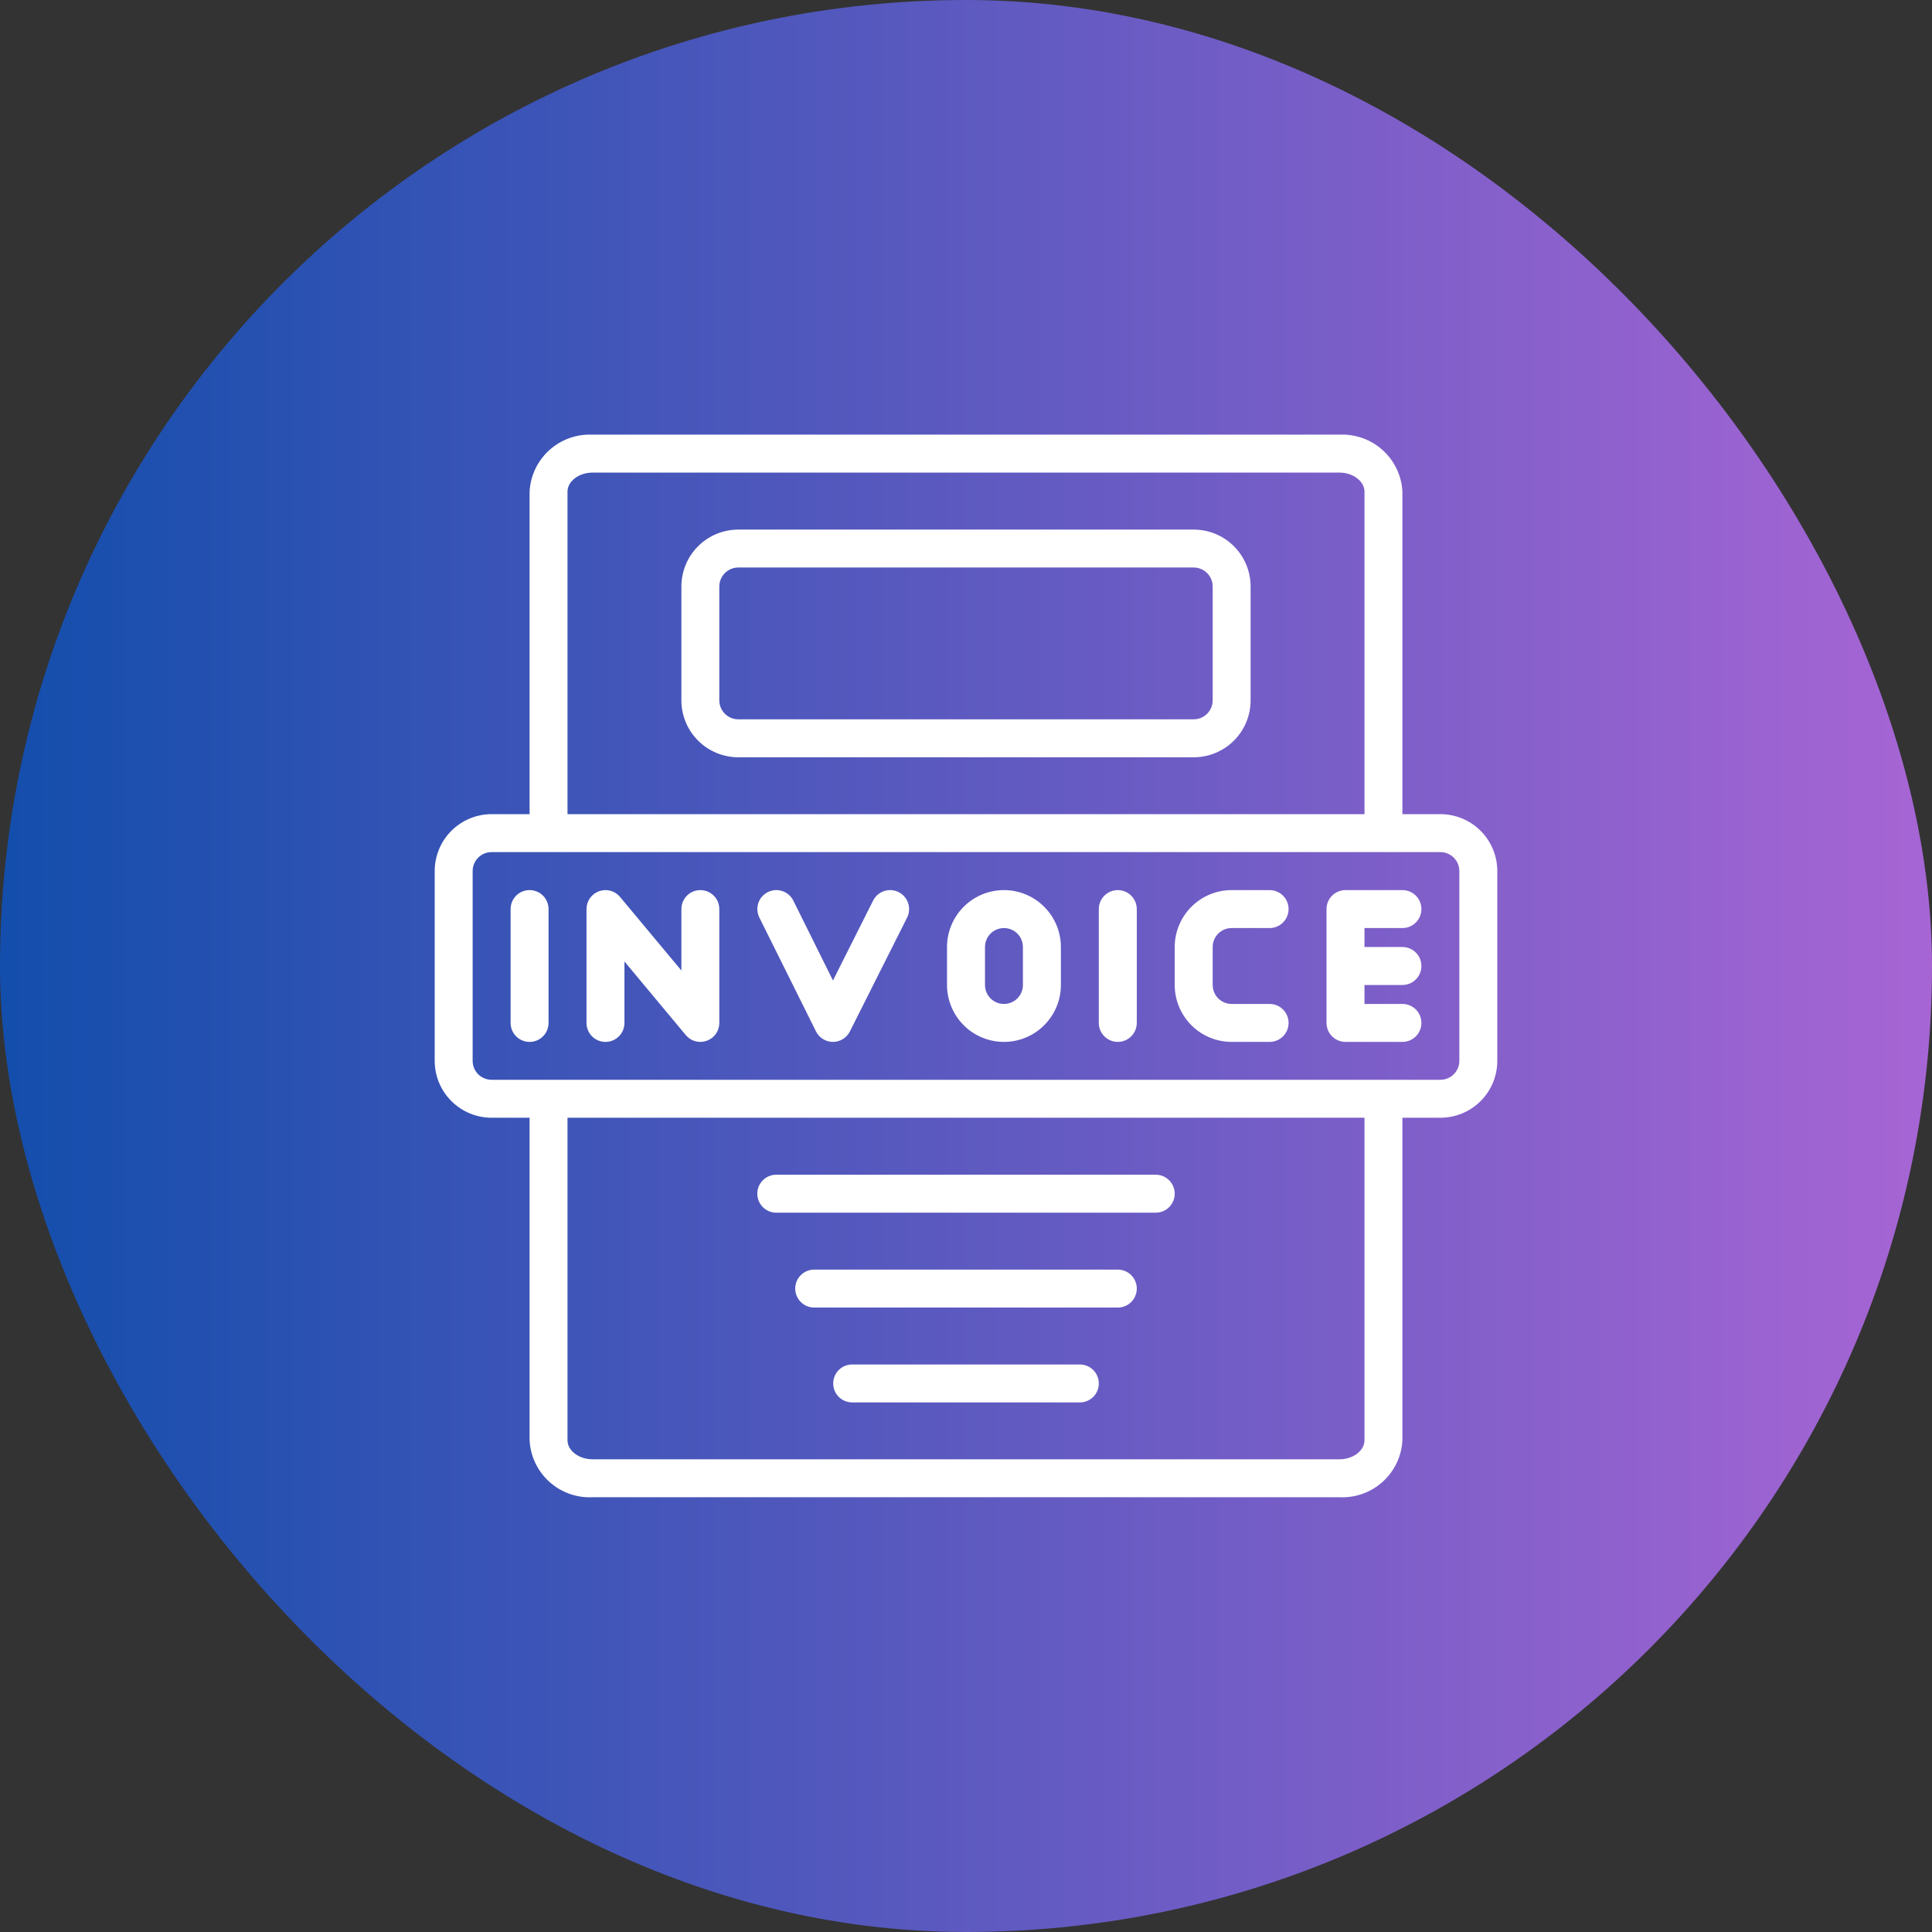<svg width="70" height="70" viewBox="0 0 70 70" fill="none" xmlns="http://www.w3.org/2000/svg">
<rect x="0" y="0" width="70" height="70" fill="#333333" stroke="none"/>
<rect width="70" height="70" rx="35" fill="url(#paint0_linear_2318_343)"/>
<path d="M52.188 29.498H50.812V17.811C50.782 17.236 50.525 16.696 50.098 16.31C49.671 15.924 49.108 15.722 48.533 15.748H21.467C20.892 15.722 20.329 15.924 19.902 16.31C19.475 16.696 19.218 17.236 19.188 17.811V29.498H17.812C17.265 29.498 16.741 29.716 16.354 30.102C15.967 30.489 15.75 31.014 15.75 31.561V38.436C15.75 38.983 15.967 39.508 16.354 39.894C16.741 40.281 17.265 40.498 17.812 40.498H19.188V52.186C19.218 52.761 19.475 53.301 19.902 53.687C20.329 54.073 20.892 54.275 21.467 54.248H48.533C49.108 54.275 49.671 54.073 50.098 53.687C50.525 53.301 50.782 52.761 50.812 52.186V40.498H52.188C52.734 40.498 53.259 40.281 53.646 39.894C54.033 39.508 54.25 38.983 54.25 38.436V31.561C54.25 31.014 54.033 30.489 53.646 30.102C53.259 29.716 52.734 29.498 52.188 29.498ZM20.562 17.811C20.562 17.438 20.975 17.123 21.467 17.123H48.533C49.025 17.123 49.438 17.438 49.438 17.811V29.498H20.562V17.811ZM49.438 52.186C49.438 52.559 49.025 52.873 48.533 52.873H21.467C20.975 52.873 20.562 52.559 20.562 52.186V40.498H49.438V52.186ZM52.875 38.436C52.875 38.618 52.803 38.793 52.674 38.922C52.545 39.051 52.37 39.123 52.188 39.123H17.812C17.63 39.123 17.455 39.051 17.326 38.922C17.197 38.793 17.125 38.618 17.125 38.436V31.561C17.125 31.379 17.197 31.204 17.326 31.075C17.455 30.946 17.63 30.873 17.812 30.873H52.188C52.37 30.873 52.545 30.946 52.674 31.075C52.803 31.204 52.875 31.379 52.875 31.561V38.436Z" fill="white"/>
<path d="M19.188 32.25C19.005 32.25 18.83 32.322 18.701 32.451C18.572 32.58 18.5 32.755 18.5 32.938V37.062C18.5 37.245 18.572 37.42 18.701 37.549C18.83 37.678 19.005 37.75 19.188 37.75C19.37 37.75 19.545 37.678 19.674 37.549C19.803 37.42 19.875 37.245 19.875 37.062V32.938C19.875 32.755 19.803 32.58 19.674 32.451C19.545 32.322 19.37 32.25 19.188 32.25ZM40.5 32.25C40.318 32.25 40.143 32.322 40.014 32.451C39.885 32.58 39.812 32.755 39.812 32.938V37.062C39.812 37.245 39.885 37.42 40.014 37.549C40.143 37.678 40.318 37.75 40.5 37.75C40.682 37.75 40.857 37.678 40.986 37.549C41.115 37.42 41.188 37.245 41.188 37.062V32.938C41.188 32.755 41.115 32.58 40.986 32.451C40.857 32.322 40.682 32.25 40.5 32.25ZM50.812 33.625C50.995 33.625 51.17 33.553 51.299 33.424C51.428 33.295 51.5 33.12 51.5 32.938C51.5 32.755 51.428 32.58 51.299 32.451C51.17 32.322 50.995 32.25 50.812 32.25H48.75C48.568 32.25 48.393 32.322 48.264 32.451C48.135 32.58 48.062 32.755 48.062 32.938V37.062C48.062 37.245 48.135 37.42 48.264 37.549C48.393 37.678 48.568 37.75 48.75 37.75H50.812C50.995 37.75 51.17 37.678 51.299 37.549C51.428 37.42 51.5 37.245 51.5 37.062C51.5 36.88 51.428 36.705 51.299 36.576C51.17 36.447 50.995 36.375 50.812 36.375H49.438V35.688H50.812C50.995 35.688 51.17 35.615 51.299 35.486C51.428 35.357 51.5 35.182 51.5 35C51.5 34.818 51.428 34.643 51.299 34.514C51.17 34.385 50.995 34.312 50.812 34.312H49.438V33.625H50.812ZM25.375 32.25C25.193 32.25 25.018 32.322 24.889 32.451C24.76 32.58 24.688 32.755 24.688 32.938V35.164L22.465 32.497C22.375 32.388 22.253 32.31 22.117 32.273C21.98 32.237 21.836 32.243 21.703 32.291C21.57 32.339 21.456 32.427 21.375 32.543C21.293 32.658 21.25 32.796 21.25 32.938V37.062C21.25 37.245 21.322 37.42 21.451 37.549C21.58 37.678 21.755 37.75 21.938 37.75C22.12 37.75 22.295 37.678 22.424 37.549C22.553 37.42 22.625 37.245 22.625 37.062V34.836L24.847 37.503C24.938 37.612 25.059 37.69 25.196 37.727C25.332 37.763 25.477 37.757 25.609 37.709C25.742 37.661 25.857 37.573 25.938 37.457C26.019 37.342 26.063 37.204 26.062 37.062V32.938C26.062 32.755 25.99 32.58 25.861 32.451C25.732 32.322 25.557 32.25 25.375 32.25ZM32.559 32.323C32.478 32.282 32.39 32.258 32.3 32.251C32.21 32.245 32.119 32.256 32.034 32.285C31.948 32.313 31.869 32.358 31.8 32.417C31.732 32.476 31.676 32.548 31.635 32.629L30.18 35.525L28.744 32.632C28.663 32.468 28.52 32.344 28.347 32.286C28.174 32.227 27.985 32.24 27.822 32.322C27.658 32.403 27.534 32.545 27.476 32.718C27.418 32.891 27.431 33.08 27.512 33.243L29.564 37.368C29.621 37.483 29.708 37.579 29.817 37.647C29.926 37.714 30.051 37.75 30.179 37.75C30.306 37.75 30.431 37.715 30.539 37.648C30.648 37.581 30.735 37.485 30.793 37.371L32.866 33.246C32.907 33.165 32.931 33.077 32.937 32.987C32.944 32.897 32.932 32.807 32.904 32.721C32.875 32.635 32.83 32.556 32.771 32.487C32.712 32.419 32.639 32.363 32.559 32.323ZM36.375 32.25C35.828 32.25 35.303 32.467 34.917 32.854C34.53 33.241 34.312 33.766 34.312 34.312V35.688C34.312 36.234 34.53 36.759 34.917 37.146C35.303 37.533 35.828 37.75 36.375 37.75C36.922 37.75 37.447 37.533 37.833 37.146C38.22 36.759 38.438 36.234 38.438 35.688V34.312C38.438 33.766 38.22 33.241 37.833 32.854C37.447 32.467 36.922 32.25 36.375 32.25ZM37.062 35.688C37.062 35.87 36.99 36.045 36.861 36.174C36.732 36.303 36.557 36.375 36.375 36.375C36.193 36.375 36.018 36.303 35.889 36.174C35.76 36.045 35.688 35.87 35.688 35.688V34.312C35.688 34.13 35.76 33.955 35.889 33.826C36.018 33.697 36.193 33.625 36.375 33.625C36.557 33.625 36.732 33.697 36.861 33.826C36.99 33.955 37.062 34.13 37.062 34.312V35.688ZM44.625 33.625H46C46.182 33.625 46.357 33.553 46.486 33.424C46.615 33.295 46.688 33.12 46.688 32.938C46.688 32.755 46.615 32.58 46.486 32.451C46.357 32.322 46.182 32.25 46 32.25H44.625C44.078 32.25 43.553 32.467 43.167 32.854C42.78 33.241 42.562 33.766 42.562 34.312V35.688C42.562 36.234 42.78 36.759 43.167 37.146C43.553 37.533 44.078 37.75 44.625 37.75H46C46.182 37.75 46.357 37.678 46.486 37.549C46.615 37.42 46.688 37.245 46.688 37.062C46.688 36.88 46.615 36.705 46.486 36.576C46.357 36.447 46.182 36.375 46 36.375H44.625C44.443 36.375 44.268 36.303 44.139 36.174C44.01 36.045 43.938 35.87 43.938 35.688V34.312C43.938 34.13 44.01 33.955 44.139 33.826C44.268 33.697 44.443 33.625 44.625 33.625ZM43.25 19.188H26.75C26.203 19.188 25.678 19.405 25.292 19.792C24.905 20.178 24.688 20.703 24.688 21.25V25.375C24.688 25.922 24.905 26.447 25.292 26.833C25.678 27.22 26.203 27.438 26.75 27.438H43.25C43.797 27.438 44.322 27.22 44.708 26.833C45.095 26.447 45.312 25.922 45.312 25.375V21.25C45.312 20.703 45.095 20.178 44.708 19.792C44.322 19.405 43.797 19.188 43.25 19.188ZM43.938 25.375C43.938 25.557 43.865 25.732 43.736 25.861C43.607 25.99 43.432 26.062 43.25 26.062H26.75C26.568 26.062 26.393 25.99 26.264 25.861C26.135 25.732 26.062 25.557 26.062 25.375V21.25C26.062 21.068 26.135 20.893 26.264 20.764C26.393 20.635 26.568 20.562 26.75 20.562H43.25C43.432 20.562 43.607 20.635 43.736 20.764C43.865 20.893 43.938 21.068 43.938 21.25V25.375ZM28.125 43.938H41.875C42.057 43.938 42.232 43.865 42.361 43.736C42.49 43.607 42.562 43.432 42.562 43.25C42.562 43.068 42.49 42.893 42.361 42.764C42.232 42.635 42.057 42.562 41.875 42.562H28.125C27.943 42.562 27.768 42.635 27.639 42.764C27.51 42.893 27.438 43.068 27.438 43.25C27.438 43.432 27.51 43.607 27.639 43.736C27.768 43.865 27.943 43.938 28.125 43.938ZM40.5 46H29.5C29.318 46 29.143 46.072 29.014 46.201C28.885 46.33 28.812 46.505 28.812 46.688C28.812 46.87 28.885 47.045 29.014 47.174C29.143 47.303 29.318 47.375 29.5 47.375H40.5C40.682 47.375 40.857 47.303 40.986 47.174C41.115 47.045 41.188 46.87 41.188 46.688C41.188 46.505 41.115 46.33 40.986 46.201C40.857 46.072 40.682 46 40.5 46ZM39.125 49.438H30.875C30.693 49.438 30.518 49.51 30.389 49.639C30.26 49.768 30.188 49.943 30.188 50.125C30.188 50.307 30.26 50.482 30.389 50.611C30.518 50.74 30.693 50.812 30.875 50.812H39.125C39.307 50.812 39.482 50.74 39.611 50.611C39.74 50.482 39.812 50.307 39.812 50.125C39.812 49.943 39.74 49.768 39.611 49.639C39.482 49.51 39.307 49.438 39.125 49.438Z" fill="white"/>
<defs>
<linearGradient id="paint0_linear_2318_343" x1="70" y1="35" x2="0" y2="35" gradientUnits="userSpaceOnUse">
<stop stop-color="#A765D4"/>
<stop offset="1" stop-color="#134EAC"/>
</linearGradient>
</defs>
</svg>
